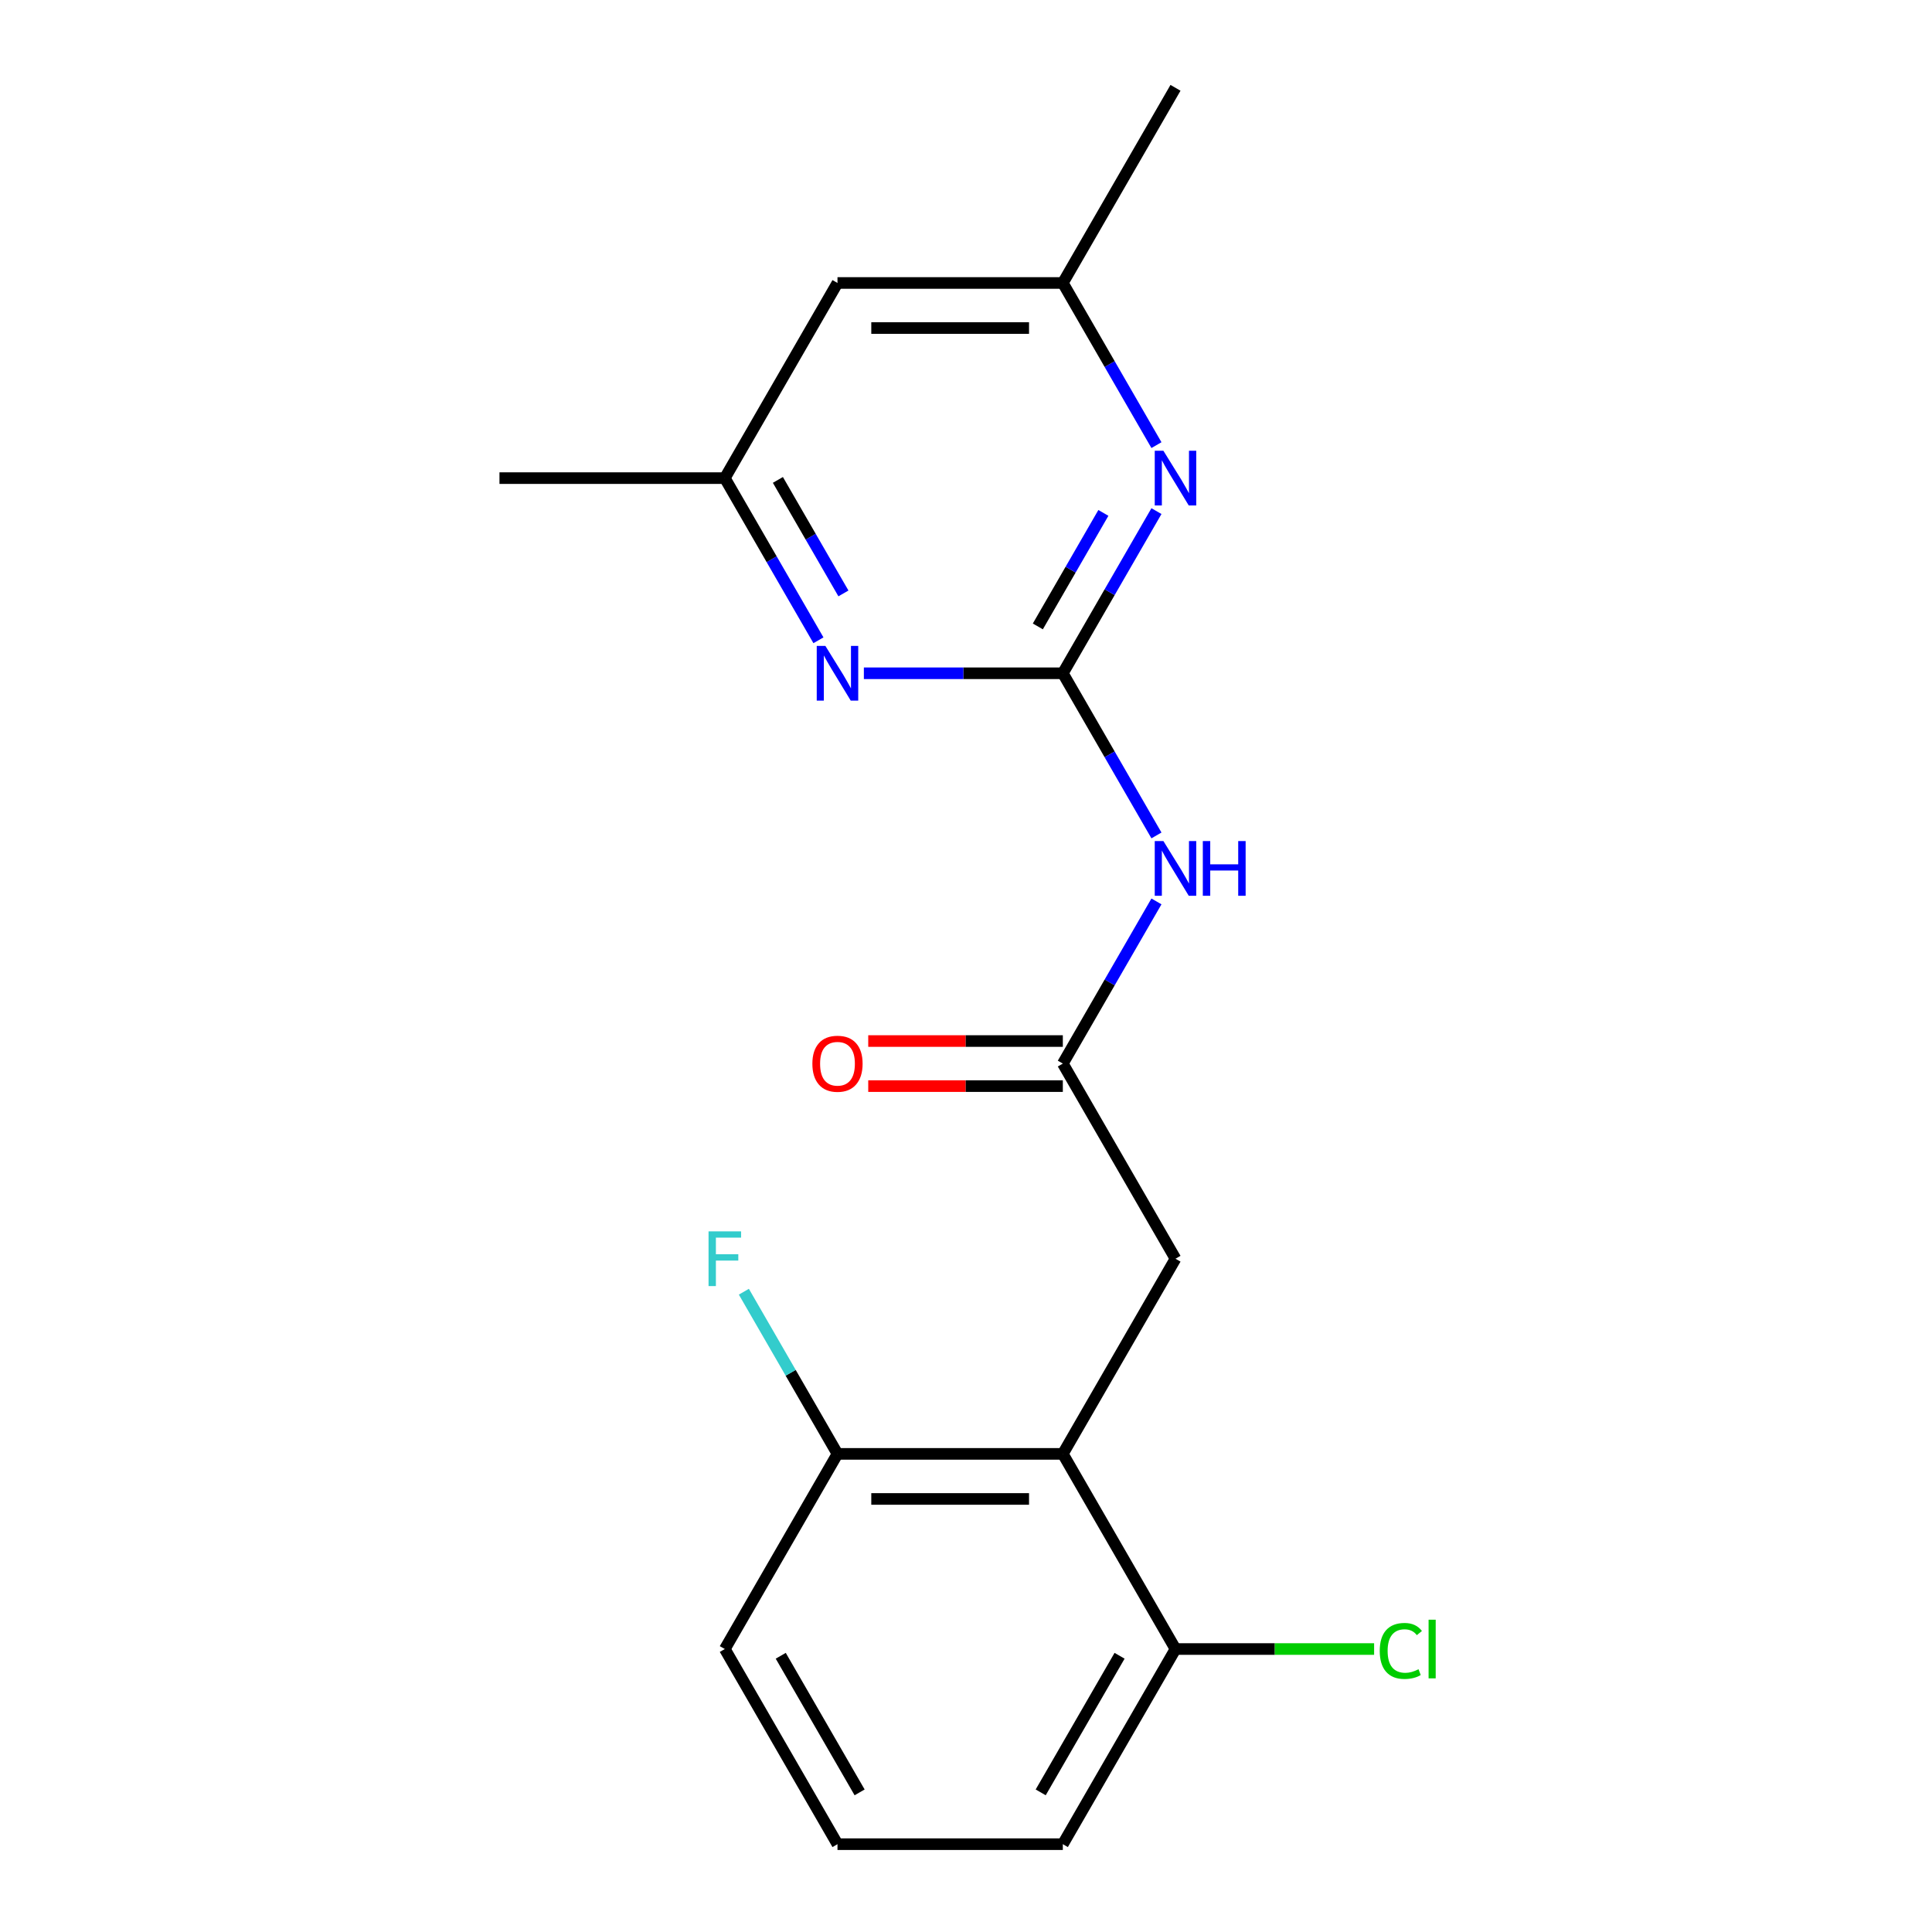 <?xml version='1.0' encoding='iso-8859-1'?>
<svg version='1.1' baseProfile='full'
              xmlns='http://www.w3.org/2000/svg'
                      xmlns:rdkit='http://www.rdkit.org/xml'
                      xmlns:xlink='http://www.w3.org/1999/xlink'
                  xml:space='preserve'
width='1000px' height='1000px' viewBox='0 0 1000 1000'>
<!-- END OF HEADER -->
<rect style='opacity:1.0;fill:#FFFFFF;stroke:none' width='1000' height='1000' x='0' y='0'> </rect>
<path class='bond-0' d='M 550.118,348.485 L 574.348,390.452' style='fill:none;fill-rule:evenodd;stroke:#000000;stroke-width:6px;stroke-linecap:butt;stroke-linejoin:miter;stroke-opacity:1' />
<path class='bond-0' d='M 574.348,390.452 L 598.578,432.419' style='fill:none;fill-rule:evenodd;stroke:#0000FF;stroke-width:6px;stroke-linecap:butt;stroke-linejoin:miter;stroke-opacity:1' />
<path class='bond-2' d='M 550.118,348.485 L 574.348,306.518' style='fill:none;fill-rule:evenodd;stroke:#000000;stroke-width:6px;stroke-linecap:butt;stroke-linejoin:miter;stroke-opacity:1' />
<path class='bond-2' d='M 574.348,306.518 L 598.578,264.551' style='fill:none;fill-rule:evenodd;stroke:#0000FF;stroke-width:6px;stroke-linecap:butt;stroke-linejoin:miter;stroke-opacity:1' />
<path class='bond-2' d='M 537.185,324.231 L 554.146,294.854' style='fill:none;fill-rule:evenodd;stroke:#000000;stroke-width:6px;stroke-linecap:butt;stroke-linejoin:miter;stroke-opacity:1' />
<path class='bond-2' d='M 554.146,294.854 L 571.107,265.477' style='fill:none;fill-rule:evenodd;stroke:#0000FF;stroke-width:6px;stroke-linecap:butt;stroke-linejoin:miter;stroke-opacity:1' />
<path class='bond-3' d='M 550.118,348.485 L 498.628,348.485' style='fill:none;fill-rule:evenodd;stroke:#000000;stroke-width:6px;stroke-linecap:butt;stroke-linejoin:miter;stroke-opacity:1' />
<path class='bond-3' d='M 498.628,348.485 L 447.138,348.485' style='fill:none;fill-rule:evenodd;stroke:#0000FF;stroke-width:6px;stroke-linecap:butt;stroke-linejoin:miter;stroke-opacity:1' />
<path class='bond-4' d='M 598.578,466.571 L 574.348,508.538' style='fill:none;fill-rule:evenodd;stroke:#0000FF;stroke-width:6px;stroke-linecap:butt;stroke-linejoin:miter;stroke-opacity:1' />
<path class='bond-4' d='M 574.348,508.538 L 550.118,550.505' style='fill:none;fill-rule:evenodd;stroke:#000000;stroke-width:6px;stroke-linecap:butt;stroke-linejoin:miter;stroke-opacity:1' />
<path class='bond-1' d='M 550.118,752.525 L 608.436,651.515' style='fill:none;fill-rule:evenodd;stroke:#000000;stroke-width:6px;stroke-linecap:butt;stroke-linejoin:miter;stroke-opacity:1' />
<path class='bond-6' d='M 550.118,752.525 L 433.482,752.525' style='fill:none;fill-rule:evenodd;stroke:#000000;stroke-width:6px;stroke-linecap:butt;stroke-linejoin:miter;stroke-opacity:1' />
<path class='bond-6' d='M 532.623,775.853 L 450.977,775.853' style='fill:none;fill-rule:evenodd;stroke:#000000;stroke-width:6px;stroke-linecap:butt;stroke-linejoin:miter;stroke-opacity:1' />
<path class='bond-7' d='M 550.118,752.525 L 608.436,853.535' style='fill:none;fill-rule:evenodd;stroke:#000000;stroke-width:6px;stroke-linecap:butt;stroke-linejoin:miter;stroke-opacity:1' />
<path class='bond-8' d='M 598.578,230.399 L 574.348,188.432' style='fill:none;fill-rule:evenodd;stroke:#0000FF;stroke-width:6px;stroke-linecap:butt;stroke-linejoin:miter;stroke-opacity:1' />
<path class='bond-8' d='M 574.348,188.432 L 550.118,146.465' style='fill:none;fill-rule:evenodd;stroke:#000000;stroke-width:6px;stroke-linecap:butt;stroke-linejoin:miter;stroke-opacity:1' />
<path class='bond-9' d='M 423.623,331.409 L 399.393,289.442' style='fill:none;fill-rule:evenodd;stroke:#0000FF;stroke-width:6px;stroke-linecap:butt;stroke-linejoin:miter;stroke-opacity:1' />
<path class='bond-9' d='M 399.393,289.442 L 375.164,247.475' style='fill:none;fill-rule:evenodd;stroke:#000000;stroke-width:6px;stroke-linecap:butt;stroke-linejoin:miter;stroke-opacity:1' />
<path class='bond-9' d='M 436.556,307.155 L 419.595,277.778' style='fill:none;fill-rule:evenodd;stroke:#0000FF;stroke-width:6px;stroke-linecap:butt;stroke-linejoin:miter;stroke-opacity:1' />
<path class='bond-9' d='M 419.595,277.778 L 402.635,248.401' style='fill:none;fill-rule:evenodd;stroke:#000000;stroke-width:6px;stroke-linecap:butt;stroke-linejoin:miter;stroke-opacity:1' />
<path class='bond-5' d='M 550.118,550.505 L 608.436,651.515' style='fill:none;fill-rule:evenodd;stroke:#000000;stroke-width:6px;stroke-linecap:butt;stroke-linejoin:miter;stroke-opacity:1' />
<path class='bond-11' d='M 550.118,538.841 L 499.758,538.841' style='fill:none;fill-rule:evenodd;stroke:#000000;stroke-width:6px;stroke-linecap:butt;stroke-linejoin:miter;stroke-opacity:1' />
<path class='bond-11' d='M 499.758,538.841 L 449.398,538.841' style='fill:none;fill-rule:evenodd;stroke:#FF0000;stroke-width:6px;stroke-linecap:butt;stroke-linejoin:miter;stroke-opacity:1' />
<path class='bond-11' d='M 550.118,562.169 L 499.758,562.169' style='fill:none;fill-rule:evenodd;stroke:#000000;stroke-width:6px;stroke-linecap:butt;stroke-linejoin:miter;stroke-opacity:1' />
<path class='bond-11' d='M 499.758,562.169 L 449.398,562.169' style='fill:none;fill-rule:evenodd;stroke:#FF0000;stroke-width:6px;stroke-linecap:butt;stroke-linejoin:miter;stroke-opacity:1' />
<path class='bond-13' d='M 433.482,752.525 L 409.252,710.558' style='fill:none;fill-rule:evenodd;stroke:#000000;stroke-width:6px;stroke-linecap:butt;stroke-linejoin:miter;stroke-opacity:1' />
<path class='bond-13' d='M 409.252,710.558 L 385.022,668.591' style='fill:none;fill-rule:evenodd;stroke:#33CCCC;stroke-width:6px;stroke-linecap:butt;stroke-linejoin:miter;stroke-opacity:1' />
<path class='bond-16' d='M 433.482,752.525 L 375.164,853.535' style='fill:none;fill-rule:evenodd;stroke:#000000;stroke-width:6px;stroke-linecap:butt;stroke-linejoin:miter;stroke-opacity:1' />
<path class='bond-12' d='M 608.436,853.535 L 659.837,853.535' style='fill:none;fill-rule:evenodd;stroke:#000000;stroke-width:6px;stroke-linecap:butt;stroke-linejoin:miter;stroke-opacity:1' />
<path class='bond-12' d='M 659.837,853.535 L 711.237,853.535' style='fill:none;fill-rule:evenodd;stroke:#00CC00;stroke-width:6px;stroke-linecap:butt;stroke-linejoin:miter;stroke-opacity:1' />
<path class='bond-15' d='M 608.436,853.535 L 550.118,954.545' style='fill:none;fill-rule:evenodd;stroke:#000000;stroke-width:6px;stroke-linecap:butt;stroke-linejoin:miter;stroke-opacity:1' />
<path class='bond-15' d='M 579.487,857.023 L 538.664,927.73' style='fill:none;fill-rule:evenodd;stroke:#000000;stroke-width:6px;stroke-linecap:butt;stroke-linejoin:miter;stroke-opacity:1' />
<path class='bond-18' d='M 550.118,146.465 L 608.436,45.455' style='fill:none;fill-rule:evenodd;stroke:#000000;stroke-width:6px;stroke-linecap:butt;stroke-linejoin:miter;stroke-opacity:1' />
<path class='bond-19' d='M 550.118,146.465 L 433.482,146.465' style='fill:none;fill-rule:evenodd;stroke:#000000;stroke-width:6px;stroke-linecap:butt;stroke-linejoin:miter;stroke-opacity:1' />
<path class='bond-19' d='M 532.623,169.792 L 450.977,169.792' style='fill:none;fill-rule:evenodd;stroke:#000000;stroke-width:6px;stroke-linecap:butt;stroke-linejoin:miter;stroke-opacity:1' />
<path class='bond-10' d='M 375.164,247.475 L 433.482,146.465' style='fill:none;fill-rule:evenodd;stroke:#000000;stroke-width:6px;stroke-linecap:butt;stroke-linejoin:miter;stroke-opacity:1' />
<path class='bond-17' d='M 375.164,247.475 L 258.527,247.475' style='fill:none;fill-rule:evenodd;stroke:#000000;stroke-width:6px;stroke-linecap:butt;stroke-linejoin:miter;stroke-opacity:1' />
<path class='bond-14' d='M 433.482,954.545 L 550.118,954.545' style='fill:none;fill-rule:evenodd;stroke:#000000;stroke-width:6px;stroke-linecap:butt;stroke-linejoin:miter;stroke-opacity:1' />
<path class='bond-20' d='M 433.482,954.545 L 375.164,853.535' style='fill:none;fill-rule:evenodd;stroke:#000000;stroke-width:6px;stroke-linecap:butt;stroke-linejoin:miter;stroke-opacity:1' />
<path class='bond-20' d='M 444.936,927.73 L 404.113,857.023' style='fill:none;fill-rule:evenodd;stroke:#000000;stroke-width:6px;stroke-linecap:butt;stroke-linejoin:miter;stroke-opacity:1' />
<path  class='atom-1' d='M 602.176 435.335
L 611.456 450.335
Q 612.376 451.815, 613.856 454.495
Q 615.336 457.175, 615.416 457.335
L 615.416 435.335
L 619.176 435.335
L 619.176 463.655
L 615.296 463.655
L 605.336 447.255
Q 604.176 445.335, 602.936 443.135
Q 601.736 440.935, 601.376 440.255
L 601.376 463.655
L 597.696 463.655
L 597.696 435.335
L 602.176 435.335
' fill='#0000FF'/>
<path  class='atom-1' d='M 622.576 435.335
L 626.416 435.335
L 626.416 447.375
L 640.896 447.375
L 640.896 435.335
L 644.736 435.335
L 644.736 463.655
L 640.896 463.655
L 640.896 450.575
L 626.416 450.575
L 626.416 463.655
L 622.576 463.655
L 622.576 435.335
' fill='#0000FF'/>
<path  class='atom-3' d='M 602.176 233.315
L 611.456 248.315
Q 612.376 249.795, 613.856 252.475
Q 615.336 255.155, 615.416 255.315
L 615.416 233.315
L 619.176 233.315
L 619.176 261.635
L 615.296 261.635
L 605.336 245.235
Q 604.176 243.315, 602.936 241.115
Q 601.736 238.915, 601.376 238.235
L 601.376 261.635
L 597.696 261.635
L 597.696 233.315
L 602.176 233.315
' fill='#0000FF'/>
<path  class='atom-4' d='M 427.222 334.325
L 436.502 349.325
Q 437.422 350.805, 438.902 353.485
Q 440.382 356.165, 440.462 356.325
L 440.462 334.325
L 444.222 334.325
L 444.222 362.645
L 440.342 362.645
L 430.382 346.245
Q 429.222 344.325, 427.982 342.125
Q 426.782 339.925, 426.422 339.245
L 426.422 362.645
L 422.742 362.645
L 422.742 334.325
L 427.222 334.325
' fill='#0000FF'/>
<path  class='atom-12' d='M 420.482 550.585
Q 420.482 543.785, 423.842 539.985
Q 427.202 536.185, 433.482 536.185
Q 439.762 536.185, 443.122 539.985
Q 446.482 543.785, 446.482 550.585
Q 446.482 557.465, 443.082 561.385
Q 439.682 565.265, 433.482 565.265
Q 427.242 565.265, 423.842 561.385
Q 420.482 557.505, 420.482 550.585
M 433.482 562.065
Q 437.802 562.065, 440.122 559.185
Q 442.482 556.265, 442.482 550.585
Q 442.482 545.025, 440.122 542.225
Q 437.802 539.385, 433.482 539.385
Q 429.162 539.385, 426.802 542.185
Q 424.482 544.985, 424.482 550.585
Q 424.482 556.305, 426.802 559.185
Q 429.162 562.065, 433.482 562.065
' fill='#FF0000'/>
<path  class='atom-13' d='M 714.153 854.515
Q 714.153 847.475, 717.433 843.795
Q 720.753 840.075, 727.033 840.075
Q 732.873 840.075, 735.993 844.195
L 733.353 846.355
Q 731.073 843.355, 727.033 843.355
Q 722.753 843.355, 720.473 846.235
Q 718.233 849.075, 718.233 854.515
Q 718.233 860.115, 720.553 862.995
Q 722.913 865.875, 727.473 865.875
Q 730.593 865.875, 734.233 863.995
L 735.353 866.995
Q 733.873 867.955, 731.633 868.515
Q 729.393 869.075, 726.913 869.075
Q 720.753 869.075, 717.433 865.315
Q 714.153 861.555, 714.153 854.515
' fill='#00CC00'/>
<path  class='atom-13' d='M 739.433 838.355
L 743.113 838.355
L 743.113 868.715
L 739.433 868.715
L 739.433 838.355
' fill='#00CC00'/>
<path  class='atom-14' d='M 366.744 637.355
L 383.584 637.355
L 383.584 640.595
L 370.544 640.595
L 370.544 649.195
L 382.144 649.195
L 382.144 652.475
L 370.544 652.475
L 370.544 665.675
L 366.744 665.675
L 366.744 637.355
' fill='#33CCCC'/>
</svg>
